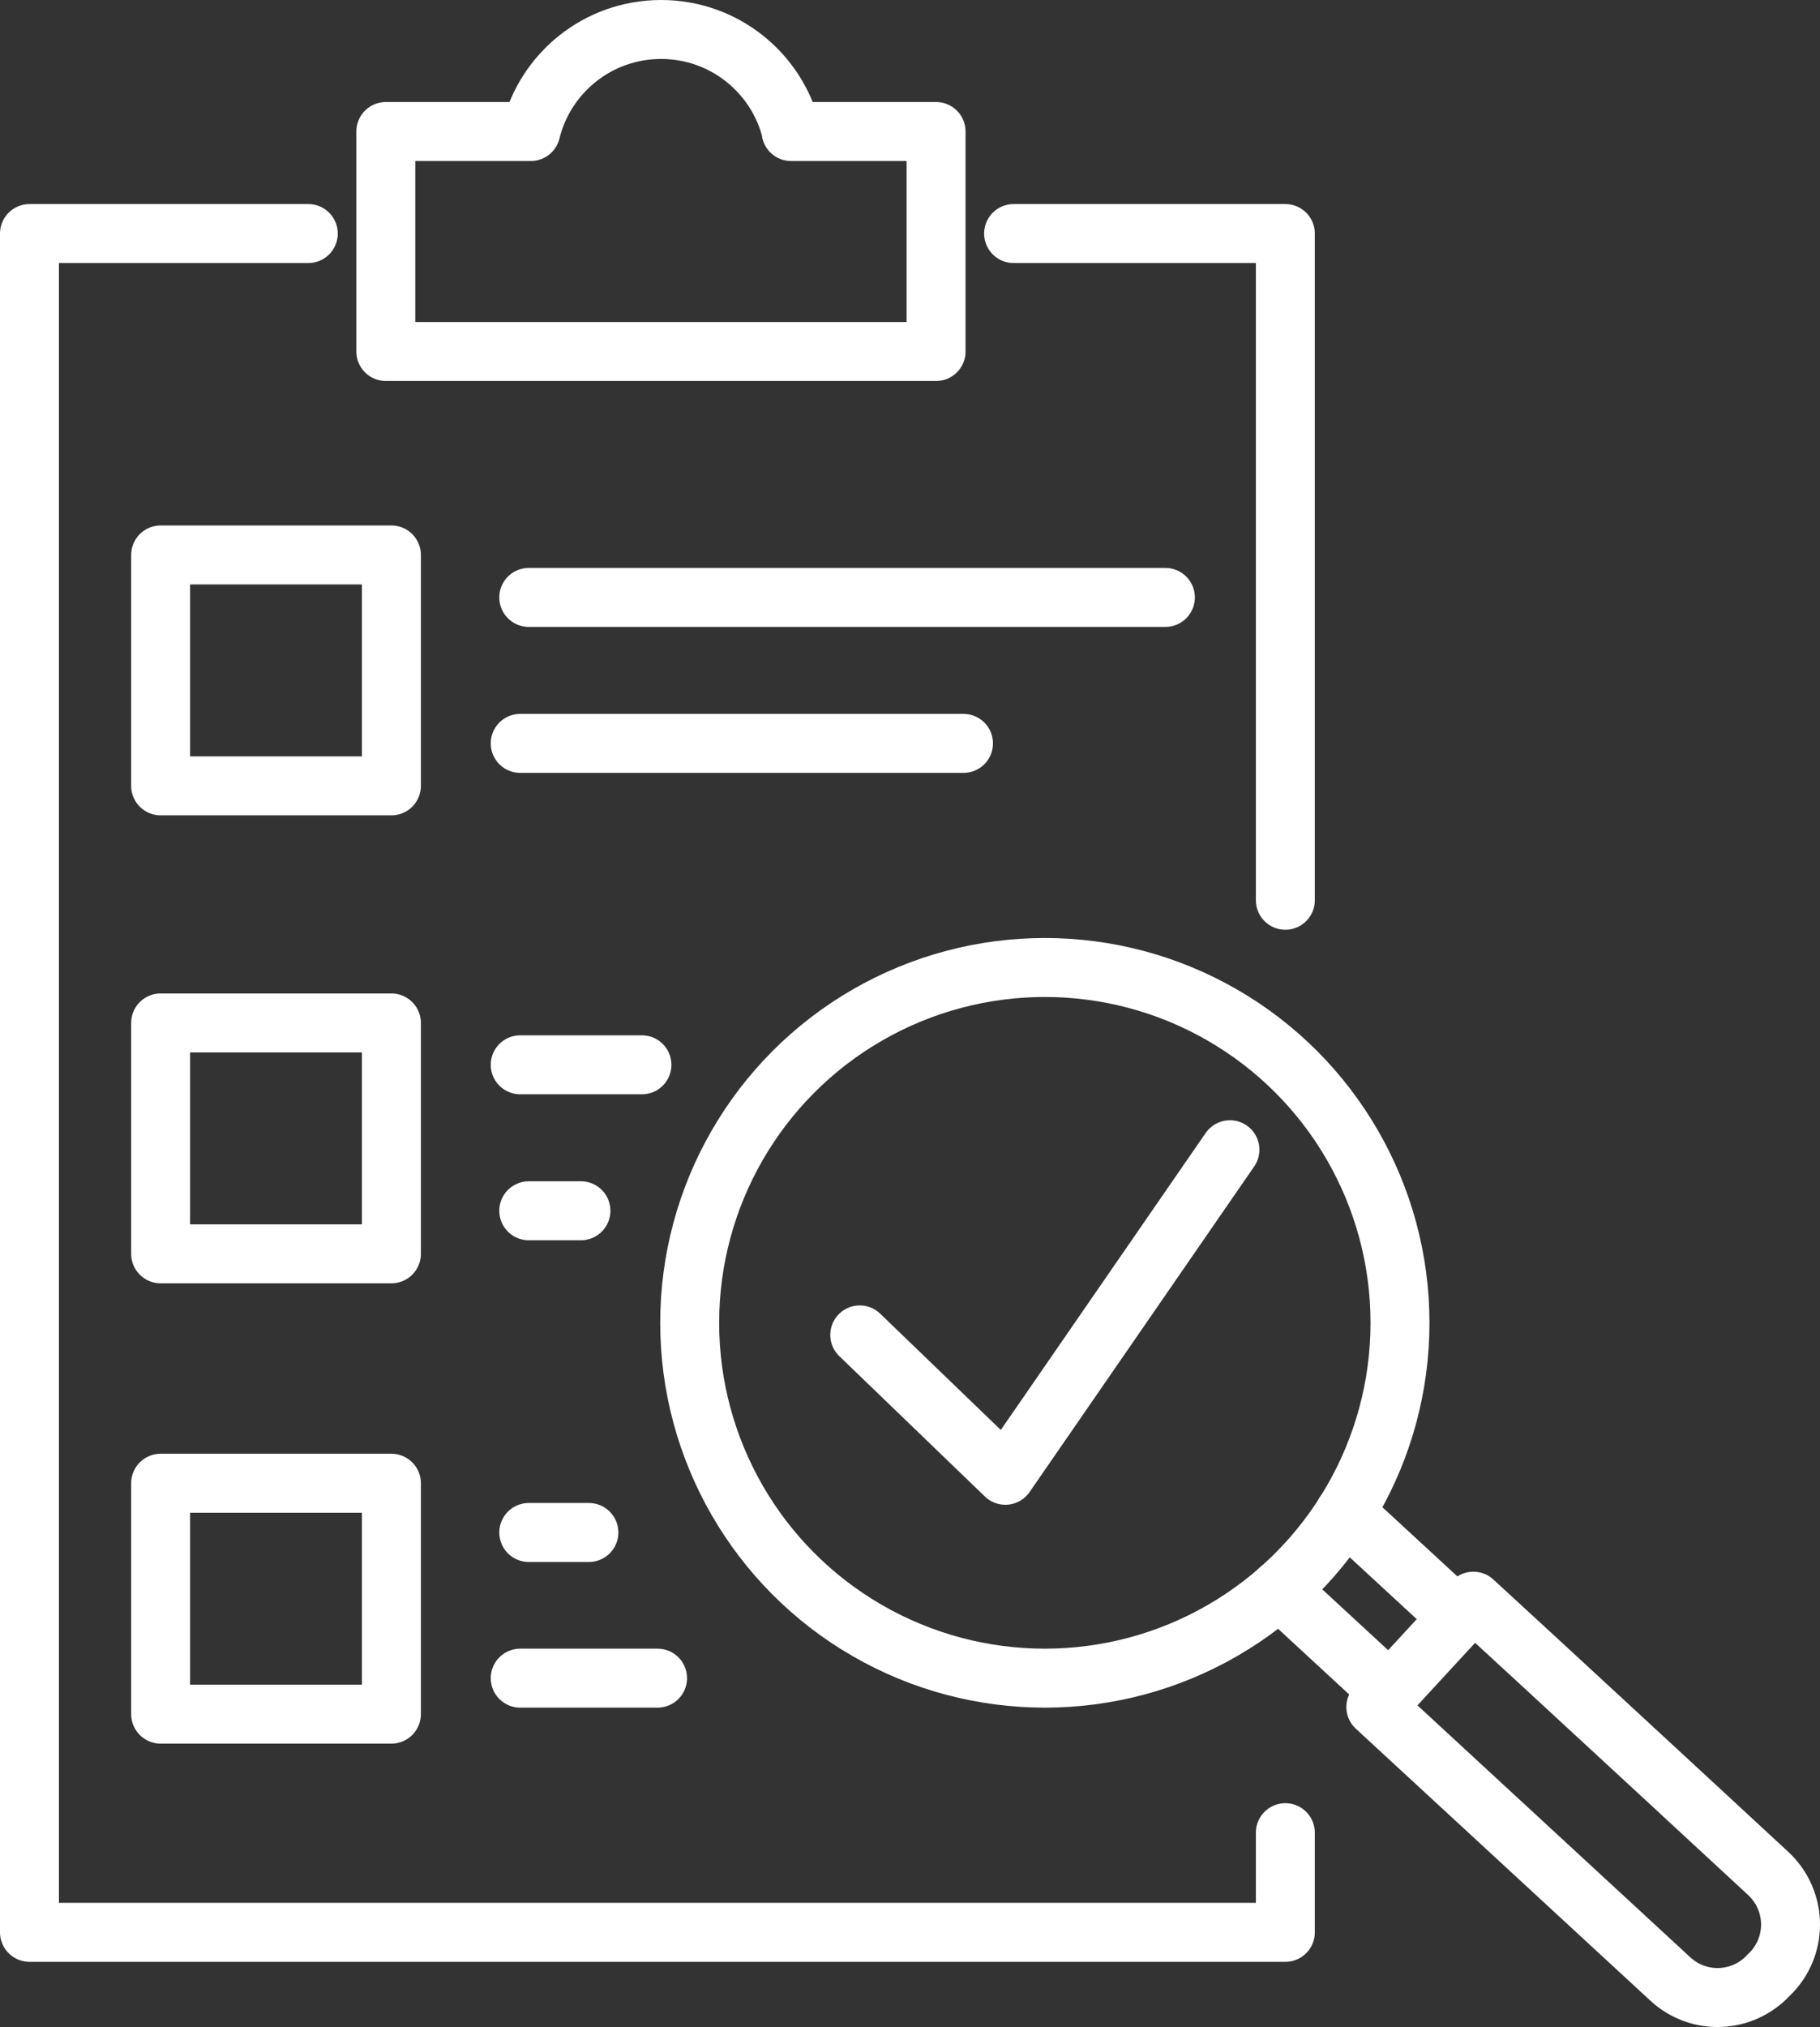 <?xml version="1.0" encoding="UTF-8"?> <svg xmlns="http://www.w3.org/2000/svg" id="Layer_1" data-name="Layer 1" viewBox="0 0 61.75 68.74"><rect x="0" y="0" width="61.75" height="68.74" fill="#333333" stroke="none"/><defs><style> .cls-1 { fill: none; stroke: #fff; stroke-linecap: round; stroke-linejoin: round; stroke-width: 2px; } </style></defs><polyline class="cls-1" points="34.39 7.92 43.61 7.92 43.61 30.53"></polyline><polyline class="cls-1" points="43.61 62.15 43.61 65.53 1 65.53 1 7.92 10.46 7.92"></polyline><g><line class="cls-1" x1="17.94" y1="20.26" x2="39.54" y2="20.26"></line><line class="cls-1" x1="17.65" y1="25.21" x2="32.69" y2="25.21"></line></g><g><line class="cls-1" x1="17.94" y1="51.97" x2="19.98" y2="51.97"></line><line class="cls-1" x1="17.65" y1="56.91" x2="22.31" y2="56.91"></line></g><g><line class="cls-1" x1="17.94" y1="41.06" x2="19.71" y2="41.06"></line><line class="cls-1" x1="17.65" y1="36.11" x2="21.78" y2="36.11"></line></g><rect class="cls-1" x="5.45" y="18.82" width="7.83" height="7.83"></rect><rect class="cls-1" x="5.45" y="34.69" width="7.83" height="7.83"></rect><rect class="cls-1" x="5.45" y="50.3" width="7.83" height="7.83"></rect><path class="cls-1" d="m26.85,4.46c-.49-1.99-2.28-3.46-4.42-3.46s-3.93,1.47-4.42,3.46h-4.92v7.46h18.67v-7.46h-4.92Z"></path><g><g><path class="cls-1" d="m56.8,60.58l3.19,2.95c.96.89,1.02,2.38.13,3.34l-.11.11c-.89.96-2.38,1.02-3.34.13l-9.99-9.22,3.31-3.59,2.25,2.07,4.55,4.2Z"></path><line class="cls-1" x1="47.16" y1="57.38" x2="43.4" y2="53.91"></line><line class="cls-1" x1="49.49" y1="54.86" x2="45.63" y2="51.3"></line></g><circle class="cls-1" cx="35.45" cy="44.86" r="12.05"></circle></g><polyline class="cls-1" points="29.17 45.27 34.11 50.03 41.73 38.99"></polyline></svg> 